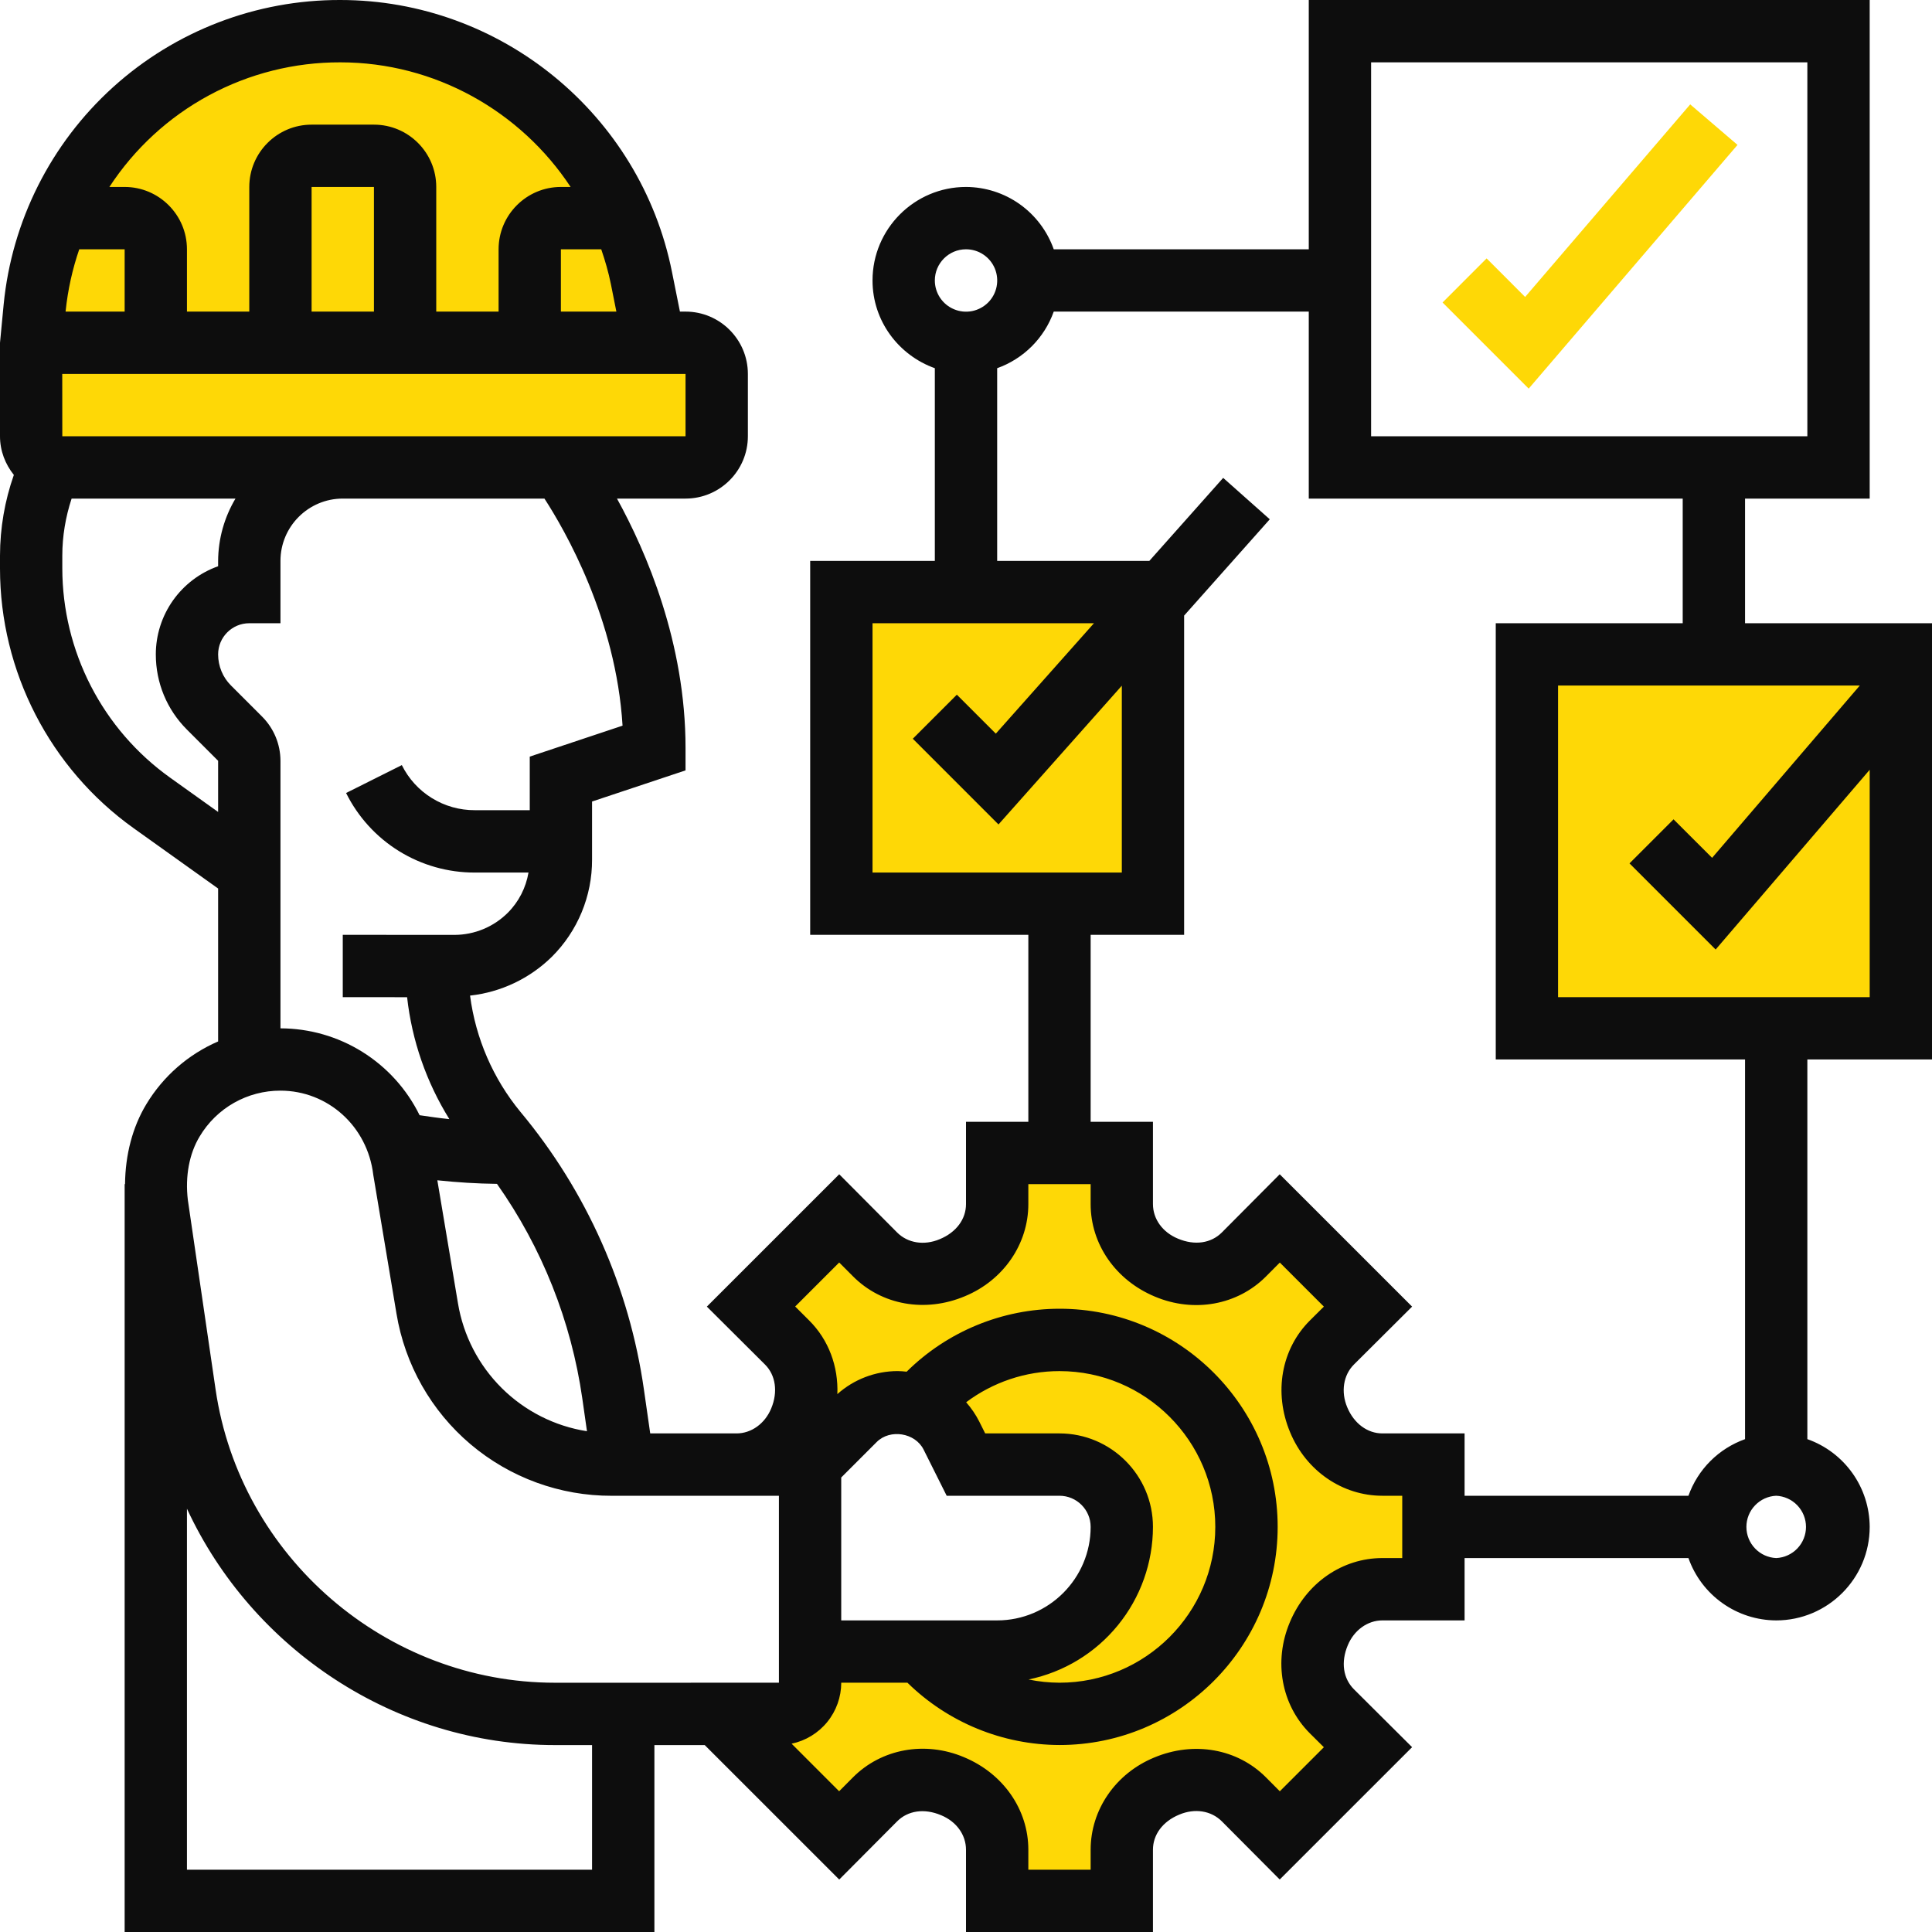 <svg width="60" height="60" viewBox="0 0 60 60" fill="none" xmlns="http://www.w3.org/2000/svg">
<g clip-path="url(#clip0_1233_413)">
<rect x="47" y="20" width="12" height="12" fill="#FED806"/>
<rect x="26" y="18" width="10" height="11" fill="#FED806"/>
<path d="M4 3L10 1.5L17 3L21 10.5L22.5 14H1.5V7.5L4 3Z" fill="#FED806"/>
<path d="M41 51.5C41 52.35 43.081 52.875 41.566 54.5C40.627 55.507 39.956 55.553 39 56.5C33.5 54 34.869 56.931 34.5 57.5C32.628 60.383 32.5 59.5 29.5 55.5C26 56.5 25.788 55.911 24 54.5C22.596 53.391 26.192 54.178 25.5 52.5C25.215 51.807 33.17 51.135 34.5 49.5C35.538 48.224 34.5 44 31 46C31 44.659 25 44.5 24 41.5C22.533 40.286 24.699 39.619 26 38.5C28.513 39.617 29.833 38.863 31 37.979C31.924 37.28 31.252 36 32.5 36C34.5 36 35.616 37.865 37.5 40C42.5 36 40.948 44.013 42 45.328C44.5 45.5 43.52 47.281 44 48C44.866 49.297 41 49.785 41 51.5Z" fill="#FED806"/>
<path d="M60 32.903V19.355H54.194V15.484H58.065V3.98765e-05H40.645V7.742H32.725C32.526 7.178 32.157 6.689 31.67 6.342C31.182 5.995 30.599 5.808 30 5.806C28.399 5.806 27.097 7.109 27.097 8.71C27.097 9.97 27.909 11.034 29.032 11.435V17.419H25.161V29.032H31.936V34.839H30V37.394C30 37.857 29.703 38.269 29.184 38.484C28.699 38.688 28.192 38.607 27.861 38.276L26.063 36.468L21.952 40.578L23.759 42.378C24.086 42.704 24.167 43.223 23.95 43.742C23.755 44.212 23.333 44.516 22.875 44.516H20.193L19.998 43.157C19.545 39.982 18.218 36.996 16.165 34.533C15.313 33.5 14.771 32.247 14.598 30.919C15.555 30.814 16.449 30.39 17.136 29.716C17.534 29.321 17.849 28.85 18.064 28.332C18.279 27.813 18.389 27.257 18.387 26.696V24.892L21.29 23.925V23.227C21.29 19.956 20.071 17.136 19.161 15.484H21.29C22.358 15.484 23.226 14.616 23.226 13.548V11.613C23.226 10.546 22.358 9.677 21.29 9.677H21.116L20.869 8.446C19.891 3.552 15.558 3.98765e-05 10.568 3.98765e-05C7.96 -0.007 5.444 0.958 3.51 2.708C1.577 4.458 0.366 6.865 0.113 9.461L0 10.645V13.548C0 14.004 0.165 14.418 0.43 14.749C0.147 15.554 0.002 16.4 0 17.253V17.655C0 20.849 1.551 23.864 4.151 25.721L6.774 27.594V32.343C5.846 32.744 5.067 33.425 4.545 34.291C4.115 35.002 3.892 35.862 3.883 36.774H3.871V60H20.323V54.195H21.886L26.063 58.371L27.861 56.564C28.193 56.232 28.698 56.15 29.226 56.373C29.704 56.57 30 56.983 30 57.446V60H35.806V57.445C35.806 56.982 36.103 56.569 36.622 56.355C37.106 56.15 37.614 56.232 37.945 56.563L39.743 58.37L43.854 54.26L42.047 52.461C41.715 52.129 41.635 51.623 41.856 51.097C42.05 50.627 42.472 50.323 42.93 50.323H45.484V48.387H52.436C52.635 48.952 53.004 49.441 53.492 49.787C53.98 50.134 54.563 50.321 55.161 50.323C56.762 50.323 58.065 49.02 58.065 47.419C58.063 46.821 57.876 46.238 57.529 45.75C57.182 45.262 56.694 44.893 56.129 44.694V32.903H60ZM48.387 30.968V21.29H57.758L53.171 26.641L51.974 25.445L50.606 26.813L53.281 29.488L58.065 23.906V30.968H48.387ZM42.581 1.936H56.129V13.548H42.581V1.936ZM30 7.742C30.192 7.742 30.379 7.798 30.539 7.905C30.698 8.011 30.822 8.162 30.896 8.34C30.969 8.517 30.988 8.711 30.951 8.899C30.914 9.087 30.822 9.26 30.686 9.396C30.55 9.531 30.378 9.623 30.19 9.661C30.002 9.698 29.807 9.679 29.63 9.605C29.453 9.532 29.302 9.408 29.195 9.248C29.089 9.089 29.032 8.901 29.032 8.71C29.032 8.176 29.467 7.742 30 7.742ZM27.097 19.355H33.974L30.926 22.784L29.716 21.574L28.348 22.942L31.009 25.604L34.839 21.295V27.097H27.097V19.355ZM18.084 43.431L18.229 44.448C17.229 44.292 16.303 43.823 15.584 43.11C14.865 42.397 14.389 41.476 14.223 40.477L13.582 36.655C14.198 36.72 14.816 36.759 15.434 36.766C16.832 38.747 17.74 41.031 18.084 43.431ZM19.334 22.536L16.452 23.497V25.161H14.745C14.274 25.163 13.812 25.033 13.412 24.785C13.011 24.538 12.688 24.183 12.479 23.761L10.748 24.627C11.117 25.371 11.687 25.997 12.393 26.433C13.1 26.87 13.914 27.1 14.745 27.098H16.413C16.332 27.569 16.113 28.005 15.767 28.35C15.328 28.786 14.735 29.032 14.116 29.034L10.645 29.032V30.968L12.643 30.969C12.792 32.313 13.241 33.606 13.955 34.755C13.645 34.725 13.337 34.678 13.031 34.634C12.634 33.826 12.019 33.145 11.255 32.668C10.492 32.191 9.61 31.938 8.71 31.936V23.627C8.709 23.113 8.505 22.622 8.143 22.258L7.175 21.29C7.047 21.163 6.946 21.013 6.878 20.847C6.809 20.68 6.774 20.502 6.774 20.323C6.774 19.788 7.209 19.355 7.742 19.355H8.71V17.419C8.71 16.352 9.578 15.484 10.645 15.484H16.908C17.544 16.464 19.132 19.215 19.334 22.536ZM21.29 11.613V13.548H1.935L1.933 11.613H21.29ZM3.871 9.677H2.037L2.039 9.654C2.107 9.003 2.248 8.361 2.461 7.742H3.871V9.677ZM11.613 9.677H9.677V5.806H11.613V9.677ZM18.972 8.825L19.142 9.677H17.419V7.742H18.672C18.792 8.093 18.897 8.452 18.972 8.825ZM10.568 1.936C13.513 1.936 16.171 3.457 17.721 5.806H17.419C16.352 5.806 15.484 6.675 15.484 7.742V9.677H13.548V5.806C13.548 4.739 12.68 3.871 11.613 3.871H9.677C8.61 3.871 7.742 4.739 7.742 5.806V9.677H5.806V7.742C5.806 6.675 4.938 5.806 3.871 5.806H3.397C4.175 4.615 5.238 3.636 6.491 2.96C7.743 2.284 9.145 1.932 10.568 1.936ZM5.276 24.146C4.244 23.407 3.402 22.433 2.822 21.305C2.241 20.176 1.937 18.925 1.935 17.655V17.253C1.935 16.655 2.036 16.054 2.224 15.484H7.313C6.964 16.07 6.778 16.738 6.774 17.419V17.585C6.209 17.786 5.719 18.157 5.372 18.647C5.026 19.137 4.839 19.722 4.839 20.323C4.839 21.204 5.182 22.035 5.806 22.659L6.774 23.627V25.216L5.276 24.146ZM6.201 35.293C6.46 34.859 6.827 34.499 7.266 34.25C7.706 34.001 8.203 33.87 8.708 33.871C10.177 33.871 11.413 34.974 11.592 36.484L12.313 40.796C12.575 42.379 13.39 43.818 14.615 44.854C15.84 45.89 17.393 46.457 18.998 46.453L24.19 46.452V52.258L17.235 52.259C11.986 52.259 7.456 48.346 6.696 43.156L5.834 37.267C5.746 36.53 5.877 35.829 6.201 35.293ZM18.387 58.065H5.806V46.854C7.824 51.207 12.253 54.195 17.235 54.195H18.387V58.065ZM43.548 48.387H42.93C41.687 48.387 40.564 49.16 40.054 50.388C39.547 51.595 39.793 52.947 40.681 53.832L41.114 54.262L39.746 55.63L39.316 55.198C38.431 54.309 37.079 54.063 35.839 54.584C34.644 55.08 33.871 56.203 33.871 57.445V58.065H31.936V57.445C31.936 56.203 31.162 55.08 29.935 54.57C28.726 54.061 27.375 54.308 26.49 55.197L26.06 55.629L24.584 54.152C25.019 54.061 25.41 53.823 25.691 53.478C25.972 53.133 26.125 52.702 26.126 52.257H28.18C29.442 53.494 31.138 54.189 32.905 54.193C36.641 54.193 39.679 51.153 39.679 47.418C39.679 43.684 36.641 40.644 32.905 40.644C31.127 40.646 29.421 41.348 28.157 42.599C28.063 42.589 27.969 42.58 27.873 42.58C27.184 42.582 26.519 42.836 26.005 43.295C26.038 42.443 25.739 41.613 25.127 41.006L24.695 40.575L26.062 39.208L26.493 39.64C27.378 40.529 28.73 40.777 29.969 40.254C31.162 39.759 31.936 38.636 31.936 37.394V36.774H33.871V37.394C33.871 38.636 34.644 39.759 35.871 40.269C37.08 40.777 38.432 40.531 39.316 39.642L39.746 39.21L41.114 40.578L40.682 41.007C39.794 41.891 39.547 43.244 40.067 44.484C40.564 45.678 41.687 46.452 42.93 46.452H43.548V48.387ZM32.902 44.516H30.596L30.414 44.152C30.304 43.934 30.166 43.732 30.005 43.548C30.835 42.926 31.848 42.581 32.903 42.581C35.571 42.581 37.742 44.751 37.742 47.419C37.742 50.087 35.571 52.258 32.903 52.258C32.581 52.257 32.259 52.224 31.943 52.158C33.034 51.932 34.013 51.338 34.716 50.475C35.42 49.612 35.805 48.533 35.806 47.419C35.806 45.819 34.504 44.516 32.902 44.516ZM28.683 45.018L29.4 46.452H32.902C33.437 46.452 33.871 46.885 33.871 47.419C33.871 49.02 32.567 50.323 30.967 50.323H26.125V45.885L27.228 44.782C27.643 44.369 28.422 44.495 28.683 45.018ZM55.161 48.387C54.912 48.376 54.677 48.269 54.505 48.089C54.332 47.909 54.236 47.669 54.236 47.419C54.236 47.17 54.332 46.93 54.505 46.75C54.677 46.57 54.912 46.463 55.161 46.452C55.41 46.463 55.646 46.57 55.818 46.75C55.99 46.93 56.087 47.17 56.087 47.419C56.087 47.669 55.99 47.909 55.818 48.089C55.646 48.269 55.41 48.376 55.161 48.387ZM54.194 44.694C53.789 44.839 53.421 45.071 53.117 45.375C52.813 45.679 52.581 46.047 52.436 46.452H45.484V44.516H42.93C42.472 44.516 42.05 44.213 41.838 43.701C41.638 43.223 41.719 42.704 42.047 42.377L43.854 40.578L39.743 36.468L37.945 38.276C37.613 38.608 37.108 38.689 36.581 38.467C36.103 38.269 35.806 37.857 35.806 37.394V34.839H33.871V29.032H36.774V19.118L39.434 16.127L37.987 14.841L35.694 17.419H30.968V11.435C31.373 11.29 31.74 11.058 32.044 10.754C32.348 10.45 32.581 10.082 32.725 9.677H40.645V15.484H52.258V19.355H46.452V32.903H54.194V44.694Z" fill="#0D0D0D"/>
<path d="M47.364 9.222L46.168 8.025L44.8 9.394L47.475 12.069L53.96 4.5L52.491 3.242L47.364 9.222Z" fill="#FED806"/>
</g>
<defs>
<clipPath id="clip0_1233_413">
<rect width="60" height="60" fill="white"/>
</clipPath>
</defs>
</svg>
